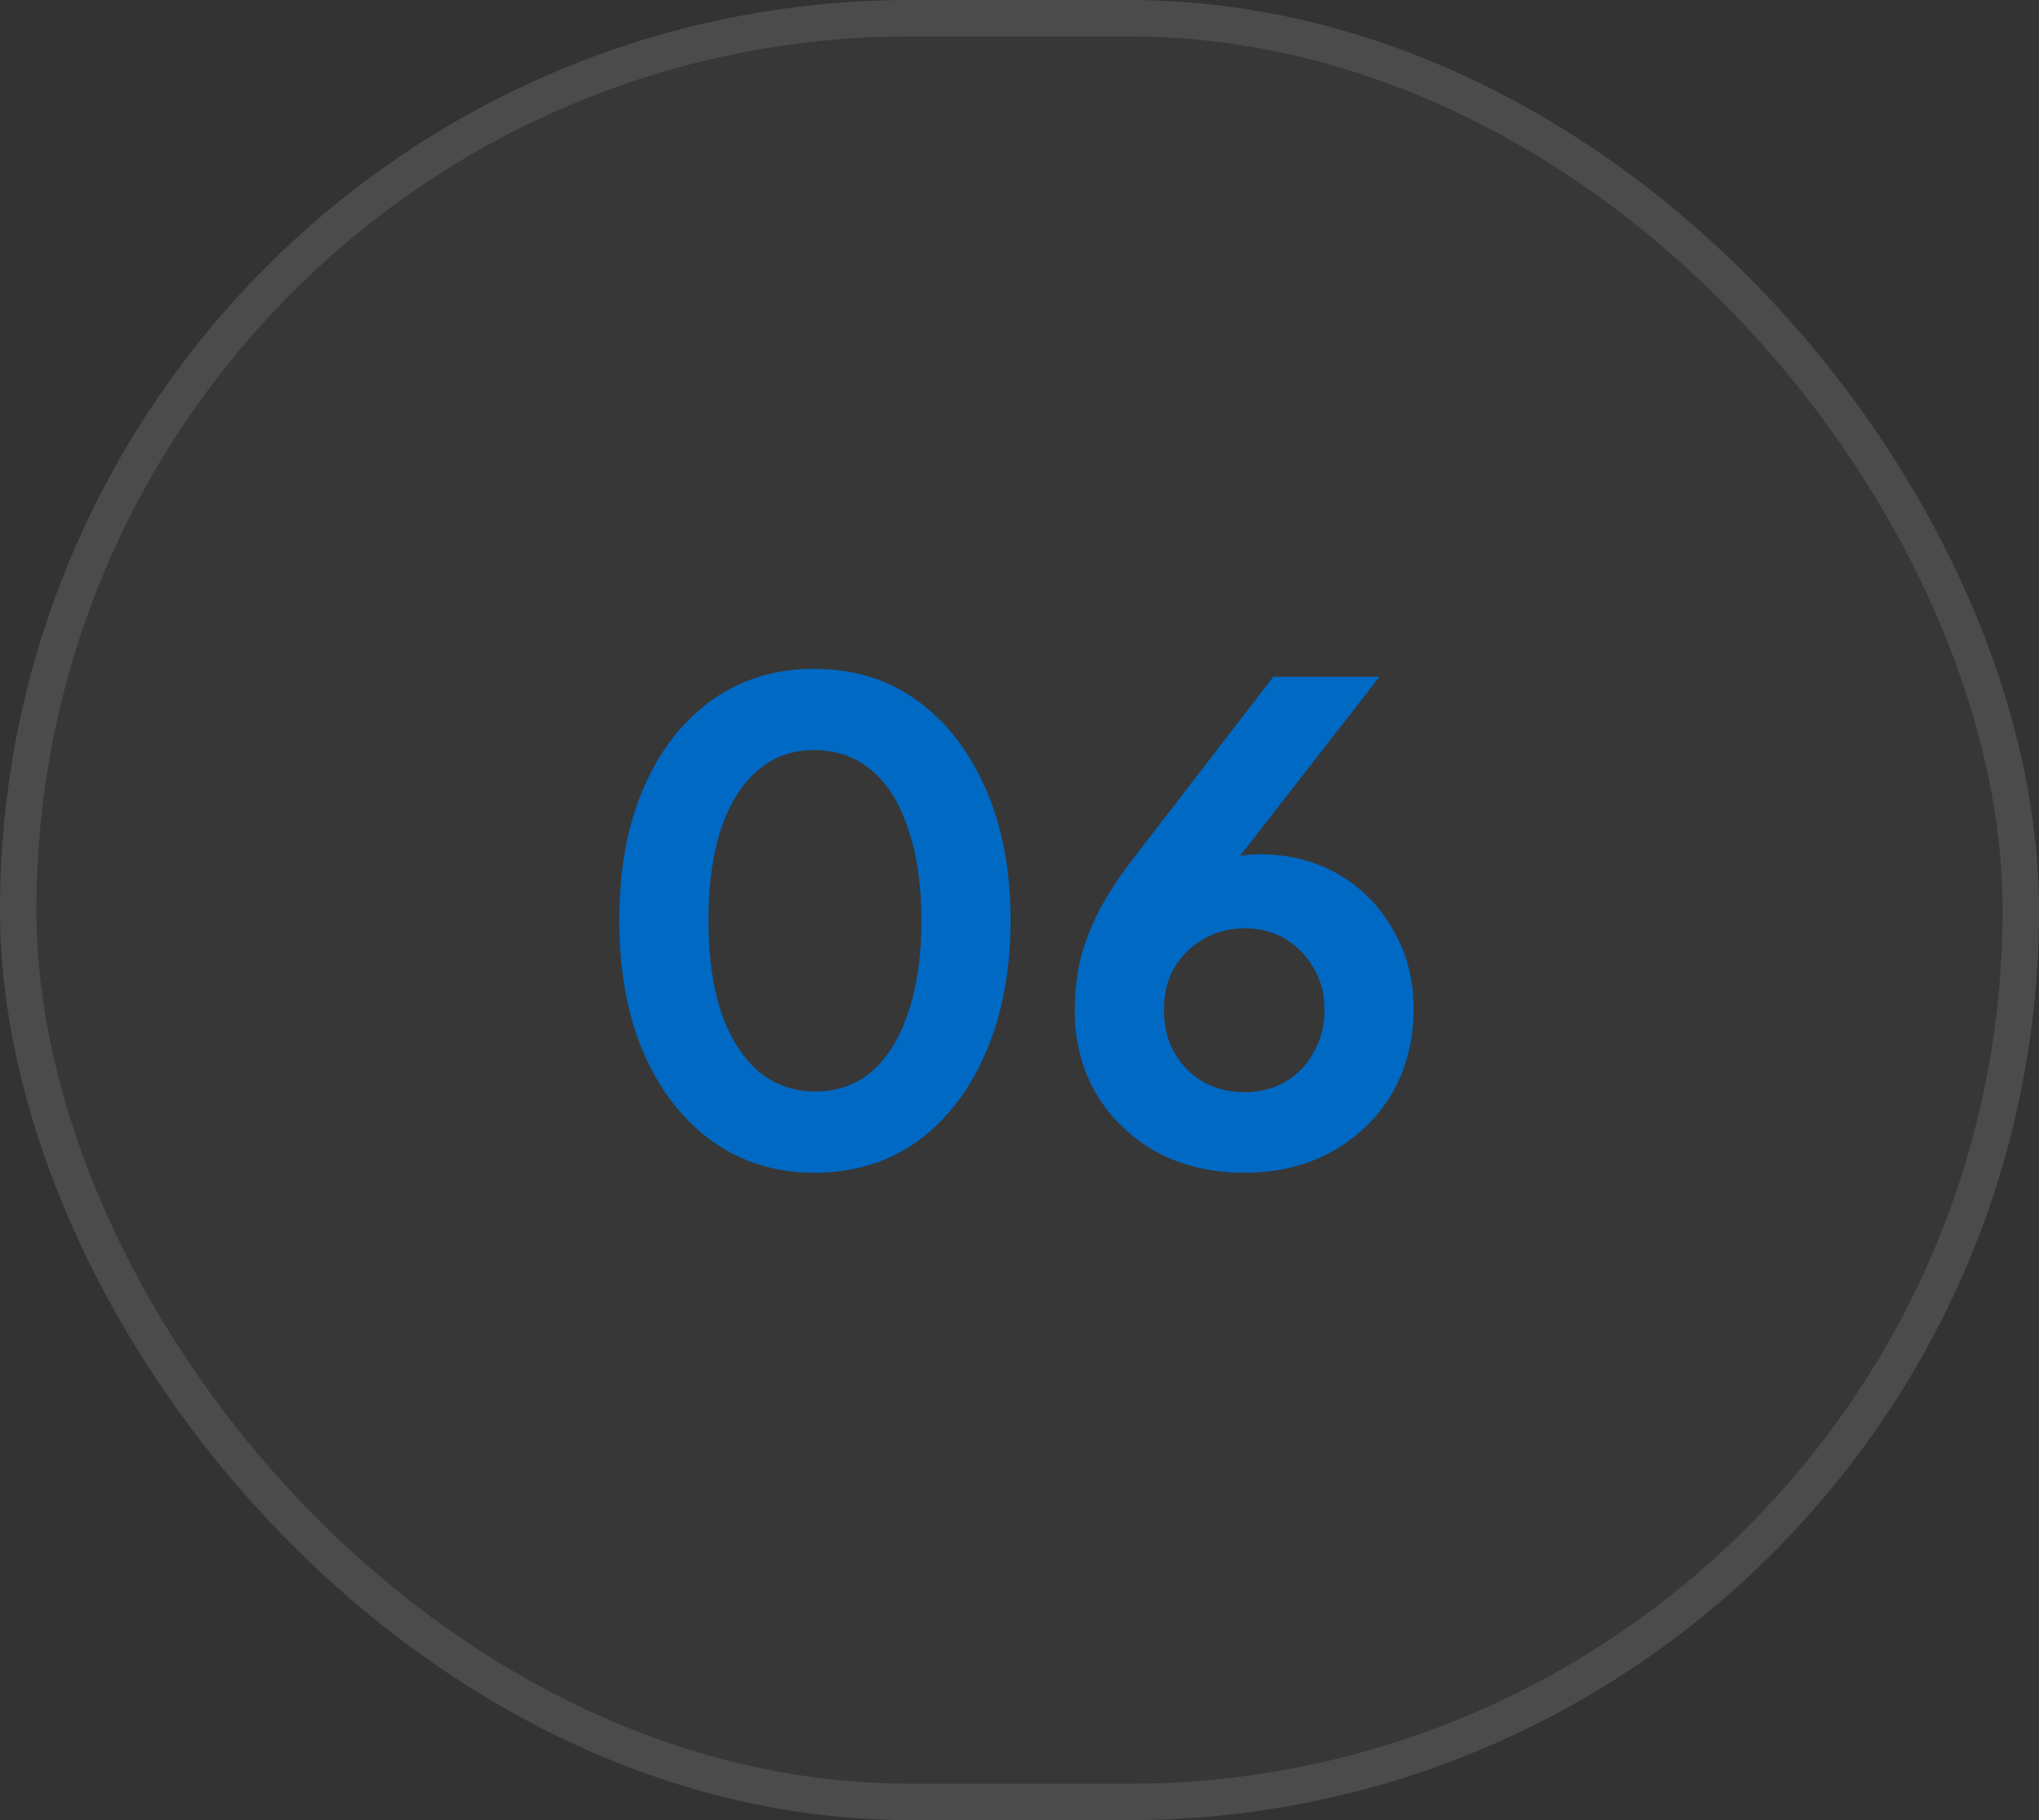 <svg width="56" height="50" viewBox="0 0 56 50" fill="none" xmlns="http://www.w3.org/2000/svg">
<rect x="0" y="0" width="56" height="50" fill="#333333" stroke="none"/>
<rect width="56" height="50" rx="25" fill="white" fill-opacity="0.02"/>
<rect x="0.5" y="0.5" width="55" height="49" rx="24.5" stroke="white" stroke-opacity="0.1"/>
<path d="M22.372 32.216C21.304 32.216 20.368 31.928 19.564 31.352C18.76 30.776 18.13 29.966 17.674 28.922C17.23 27.878 17.008 26.666 17.008 25.286C17.008 23.894 17.23 22.682 17.674 21.65C18.118 20.618 18.742 19.814 19.546 19.238C20.35 18.662 21.286 18.374 22.354 18.374C23.446 18.374 24.388 18.662 25.18 19.238C25.984 19.814 26.614 20.624 27.07 21.668C27.526 22.7 27.754 23.906 27.754 25.286C27.754 26.666 27.526 27.878 27.07 28.922C26.626 29.954 26.002 30.764 25.198 31.352C24.394 31.928 23.452 32.216 22.372 32.216ZM22.39 29.984C23.002 29.984 23.524 29.798 23.956 29.426C24.388 29.042 24.718 28.502 24.946 27.806C25.186 27.098 25.306 26.258 25.306 25.286C25.306 24.314 25.186 23.48 24.946 22.784C24.718 22.076 24.382 21.536 23.938 21.164C23.506 20.792 22.978 20.606 22.354 20.606C21.754 20.606 21.238 20.792 20.806 21.164C20.374 21.536 20.038 22.076 19.798 22.784C19.57 23.48 19.456 24.314 19.456 25.286C19.456 26.246 19.57 27.08 19.798 27.788C20.038 28.484 20.374 29.024 20.806 29.408C21.25 29.792 21.778 29.984 22.39 29.984ZM34.18 32.216C33.268 32.216 32.458 32.024 31.75 31.64C31.054 31.244 30.508 30.716 30.112 30.056C29.716 29.384 29.518 28.622 29.518 27.77C29.518 27.338 29.56 26.906 29.644 26.474C29.74 26.042 29.908 25.58 30.148 25.088C30.4 24.596 30.76 24.05 31.228 23.45L34.972 18.59H37.888L33.334 24.44L32.938 24.008C33.106 23.876 33.28 23.774 33.46 23.702C33.64 23.618 33.82 23.558 34 23.522C34.192 23.486 34.39 23.468 34.594 23.468C35.41 23.468 36.136 23.654 36.772 24.026C37.408 24.398 37.906 24.908 38.266 25.556C38.638 26.192 38.824 26.912 38.824 27.716C38.824 28.58 38.626 29.354 38.23 30.038C37.834 30.71 37.282 31.244 36.574 31.64C35.878 32.024 35.08 32.216 34.18 32.216ZM34.18 30.002C34.588 30.002 34.954 29.912 35.278 29.732C35.614 29.54 35.878 29.27 36.07 28.922C36.274 28.574 36.376 28.184 36.376 27.752C36.376 27.296 36.274 26.906 36.07 26.582C35.878 26.246 35.62 25.982 35.296 25.79C34.972 25.598 34.6 25.502 34.18 25.502C33.772 25.502 33.4 25.598 33.064 25.79C32.728 25.982 32.458 26.246 32.254 26.582C32.062 26.906 31.966 27.296 31.966 27.752C31.966 28.184 32.062 28.574 32.254 28.922C32.458 29.27 32.728 29.54 33.064 29.732C33.4 29.912 33.772 30.002 34.18 30.002Z" fill="#0069C4"/>
</svg>
